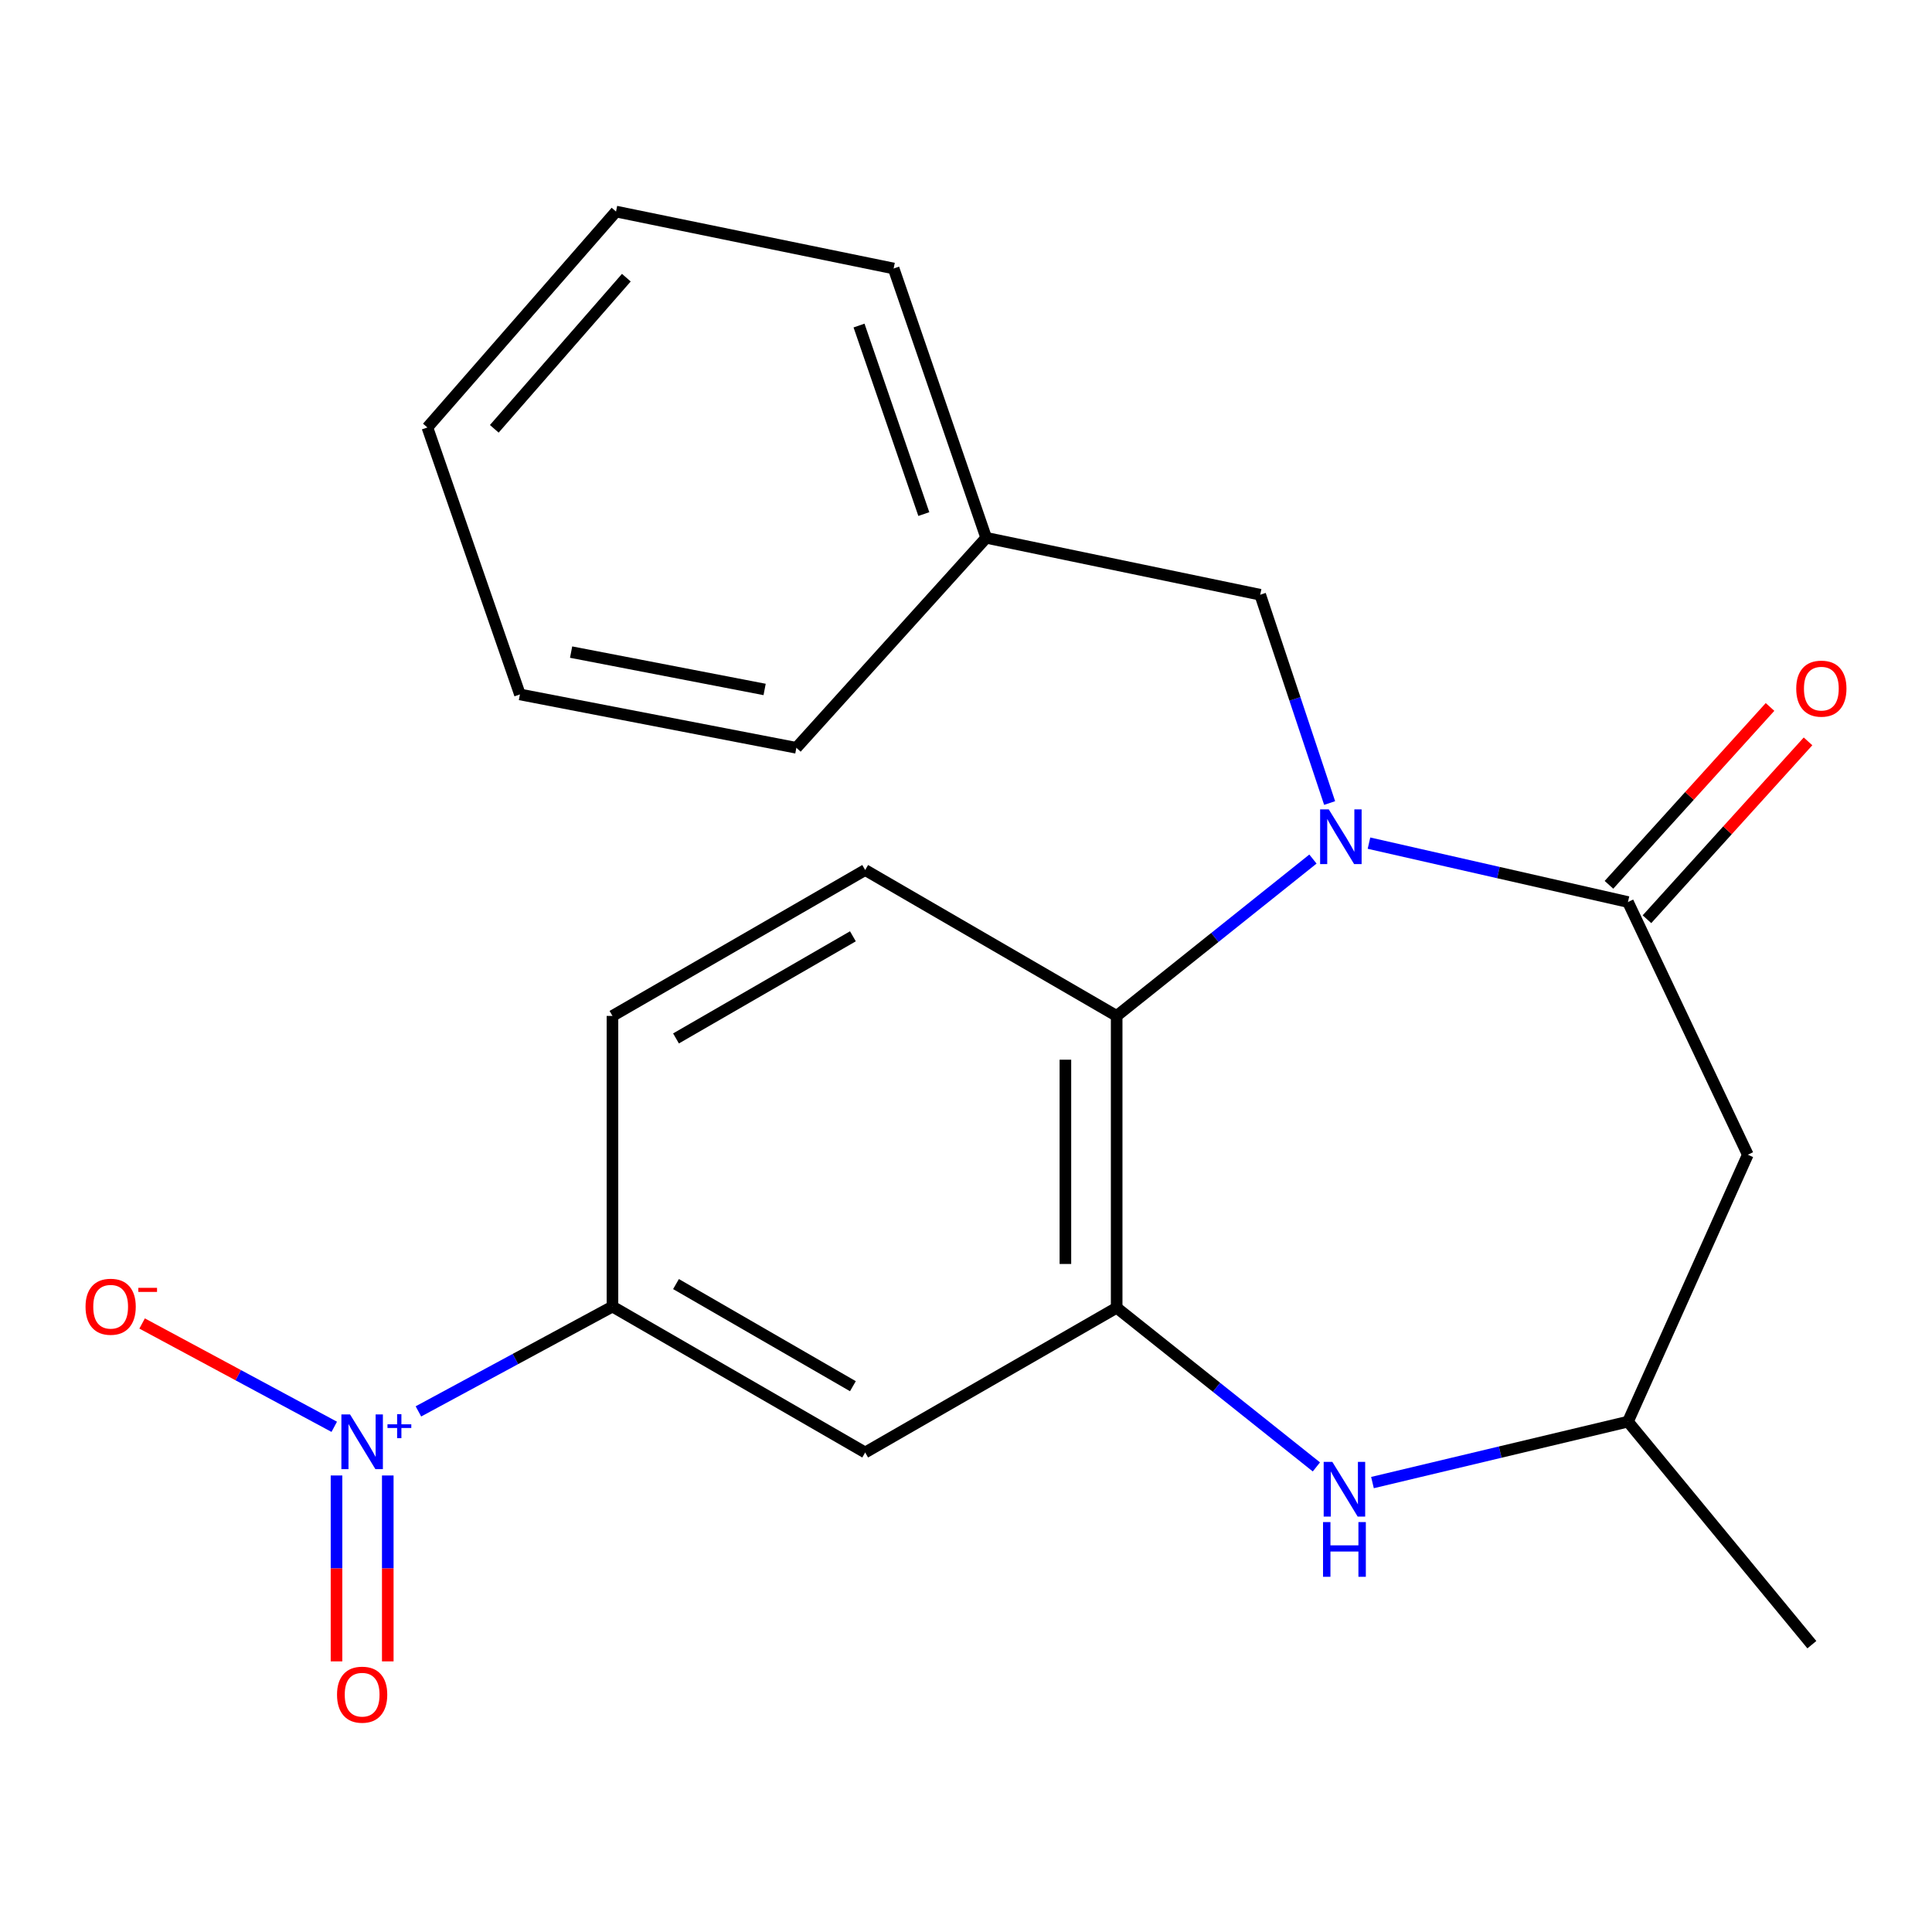 <?xml version='1.0' encoding='iso-8859-1'?>
<svg version='1.1' baseProfile='full'
              xmlns='http://www.w3.org/2000/svg'
                      xmlns:rdkit='http://www.rdkit.org/xml'
                      xmlns:xlink='http://www.w3.org/1999/xlink'
                  xml:space='preserve'
width='1000px' height='1000px' viewBox='0 0 1000 1000'>
<!-- END OF HEADER -->
<rect style='opacity:1.0;fill:#FFFFFF;stroke:none' width='1000' height='1000' x='0' y='0'> </rect>
<path class='bond-0' d='M 708.582,436.408 L 775.606,451.648' style='fill:none;fill-rule:evenodd;stroke:#0000FF;stroke-width:6px;stroke-linecap:butt;stroke-linejoin:miter;stroke-opacity:1' />
<path class='bond-0' d='M 775.606,451.648 L 842.63,466.888' style='fill:none;fill-rule:evenodd;stroke:#000000;stroke-width:6px;stroke-linecap:butt;stroke-linejoin:miter;stroke-opacity:1' />
<path class='bond-3' d='M 679.579,444.651 L 628.781,485.246' style='fill:none;fill-rule:evenodd;stroke:#0000FF;stroke-width:6px;stroke-linecap:butt;stroke-linejoin:miter;stroke-opacity:1' />
<path class='bond-3' d='M 628.781,485.246 L 577.984,525.841' style='fill:none;fill-rule:evenodd;stroke:#000000;stroke-width:6px;stroke-linecap:butt;stroke-linejoin:miter;stroke-opacity:1' />
<path class='bond-9' d='M 688.213,415.639 L 670.248,361.739' style='fill:none;fill-rule:evenodd;stroke:#0000FF;stroke-width:6px;stroke-linecap:butt;stroke-linejoin:miter;stroke-opacity:1' />
<path class='bond-9' d='M 670.248,361.739 L 652.283,307.838' style='fill:none;fill-rule:evenodd;stroke:#000000;stroke-width:6px;stroke-linecap:butt;stroke-linejoin:miter;stroke-opacity:1' />
<path class='bond-5' d='M 842.63,466.888 L 904.664,597.678' style='fill:none;fill-rule:evenodd;stroke:#000000;stroke-width:6px;stroke-linecap:butt;stroke-linejoin:miter;stroke-opacity:1' />
<path class='bond-13' d='M 852.465,475.794 L 894.149,429.763' style='fill:none;fill-rule:evenodd;stroke:#000000;stroke-width:6px;stroke-linecap:butt;stroke-linejoin:miter;stroke-opacity:1' />
<path class='bond-13' d='M 894.149,429.763 L 935.834,383.732' style='fill:none;fill-rule:evenodd;stroke:#FF0000;stroke-width:6px;stroke-linecap:butt;stroke-linejoin:miter;stroke-opacity:1' />
<path class='bond-13' d='M 832.796,457.983 L 874.48,411.951' style='fill:none;fill-rule:evenodd;stroke:#000000;stroke-width:6px;stroke-linecap:butt;stroke-linejoin:miter;stroke-opacity:1' />
<path class='bond-13' d='M 874.48,411.951 L 916.165,365.92' style='fill:none;fill-rule:evenodd;stroke:#FF0000;stroke-width:6px;stroke-linecap:butt;stroke-linejoin:miter;stroke-opacity:1' />
<path class='bond-1' d='M 216.57,730.541 L 266.789,703.412' style='fill:none;fill-rule:evenodd;stroke:#0000FF;stroke-width:6px;stroke-linecap:butt;stroke-linejoin:miter;stroke-opacity:1' />
<path class='bond-1' d='M 266.789,703.412 L 317.009,676.282' style='fill:none;fill-rule:evenodd;stroke:#000000;stroke-width:6px;stroke-linecap:butt;stroke-linejoin:miter;stroke-opacity:1' />
<path class='bond-10' d='M 173.008,738.514 L 123.283,711.776' style='fill:none;fill-rule:evenodd;stroke:#0000FF;stroke-width:6px;stroke-linecap:butt;stroke-linejoin:miter;stroke-opacity:1' />
<path class='bond-10' d='M 123.283,711.776 L 73.558,685.038' style='fill:none;fill-rule:evenodd;stroke:#FF0000;stroke-width:6px;stroke-linecap:butt;stroke-linejoin:miter;stroke-opacity:1' />
<path class='bond-12' d='M 174.175,763.706 L 174.175,811.816' style='fill:none;fill-rule:evenodd;stroke:#0000FF;stroke-width:6px;stroke-linecap:butt;stroke-linejoin:miter;stroke-opacity:1' />
<path class='bond-12' d='M 174.175,811.816 L 174.175,859.926' style='fill:none;fill-rule:evenodd;stroke:#FF0000;stroke-width:6px;stroke-linecap:butt;stroke-linejoin:miter;stroke-opacity:1' />
<path class='bond-12' d='M 200.711,763.706 L 200.711,811.816' style='fill:none;fill-rule:evenodd;stroke:#0000FF;stroke-width:6px;stroke-linecap:butt;stroke-linejoin:miter;stroke-opacity:1' />
<path class='bond-12' d='M 200.711,811.816 L 200.711,859.926' style='fill:none;fill-rule:evenodd;stroke:#FF0000;stroke-width:6px;stroke-linecap:butt;stroke-linejoin:miter;stroke-opacity:1' />
<path class='bond-2' d='M 577.984,676.886 L 577.984,525.841' style='fill:none;fill-rule:evenodd;stroke:#000000;stroke-width:6px;stroke-linecap:butt;stroke-linejoin:miter;stroke-opacity:1' />
<path class='bond-2' d='M 551.449,654.229 L 551.449,548.498' style='fill:none;fill-rule:evenodd;stroke:#000000;stroke-width:6px;stroke-linecap:butt;stroke-linejoin:miter;stroke-opacity:1' />
<path class='bond-4' d='M 577.984,676.886 L 629.675,718.08' style='fill:none;fill-rule:evenodd;stroke:#000000;stroke-width:6px;stroke-linecap:butt;stroke-linejoin:miter;stroke-opacity:1' />
<path class='bond-4' d='M 629.675,718.08 L 681.366,759.274' style='fill:none;fill-rule:evenodd;stroke:#0000FF;stroke-width:6px;stroke-linecap:butt;stroke-linejoin:miter;stroke-opacity:1' />
<path class='bond-7' d='M 577.984,676.886 L 447.814,751.804' style='fill:none;fill-rule:evenodd;stroke:#000000;stroke-width:6px;stroke-linecap:butt;stroke-linejoin:miter;stroke-opacity:1' />
<path class='bond-8' d='M 577.984,525.841 L 447.814,450.319' style='fill:none;fill-rule:evenodd;stroke:#000000;stroke-width:6px;stroke-linecap:butt;stroke-linejoin:miter;stroke-opacity:1' />
<path class='bond-23' d='M 710.387,767.375 L 776.509,751.607' style='fill:none;fill-rule:evenodd;stroke:#0000FF;stroke-width:6px;stroke-linecap:butt;stroke-linejoin:miter;stroke-opacity:1' />
<path class='bond-23' d='M 776.509,751.607 L 842.63,735.839' style='fill:none;fill-rule:evenodd;stroke:#000000;stroke-width:6px;stroke-linecap:butt;stroke-linejoin:miter;stroke-opacity:1' />
<path class='bond-11' d='M 904.664,597.678 L 842.63,735.839' style='fill:none;fill-rule:evenodd;stroke:#000000;stroke-width:6px;stroke-linecap:butt;stroke-linejoin:miter;stroke-opacity:1' />
<path class='bond-6' d='M 317.009,676.282 L 317.009,525.841' style='fill:none;fill-rule:evenodd;stroke:#000000;stroke-width:6px;stroke-linecap:butt;stroke-linejoin:miter;stroke-opacity:1' />
<path class='bond-22' d='M 317.009,676.282 L 447.814,751.804' style='fill:none;fill-rule:evenodd;stroke:#000000;stroke-width:6px;stroke-linecap:butt;stroke-linejoin:miter;stroke-opacity:1' />
<path class='bond-22' d='M 349.898,664.63 L 441.461,717.496' style='fill:none;fill-rule:evenodd;stroke:#000000;stroke-width:6px;stroke-linecap:butt;stroke-linejoin:miter;stroke-opacity:1' />
<path class='bond-14' d='M 447.814,450.319 L 317.009,525.841' style='fill:none;fill-rule:evenodd;stroke:#000000;stroke-width:6px;stroke-linecap:butt;stroke-linejoin:miter;stroke-opacity:1' />
<path class='bond-14' d='M 441.461,484.627 L 349.898,537.493' style='fill:none;fill-rule:evenodd;stroke:#000000;stroke-width:6px;stroke-linecap:butt;stroke-linejoin:miter;stroke-opacity:1' />
<path class='bond-15' d='M 652.283,307.838 L 510.452,278.369' style='fill:none;fill-rule:evenodd;stroke:#000000;stroke-width:6px;stroke-linecap:butt;stroke-linejoin:miter;stroke-opacity:1' />
<path class='bond-16' d='M 842.63,735.839 L 937.818,851.282' style='fill:none;fill-rule:evenodd;stroke:#000000;stroke-width:6px;stroke-linecap:butt;stroke-linejoin:miter;stroke-opacity:1' />
<path class='bond-17' d='M 510.452,278.369 L 462.541,138.97' style='fill:none;fill-rule:evenodd;stroke:#000000;stroke-width:6px;stroke-linecap:butt;stroke-linejoin:miter;stroke-opacity:1' />
<path class='bond-17' d='M 478.171,266.085 L 444.633,168.505' style='fill:none;fill-rule:evenodd;stroke:#000000;stroke-width:6px;stroke-linecap:butt;stroke-linejoin:miter;stroke-opacity:1' />
<path class='bond-18' d='M 510.452,278.369 L 412.197,387.061' style='fill:none;fill-rule:evenodd;stroke:#000000;stroke-width:6px;stroke-linecap:butt;stroke-linejoin:miter;stroke-opacity:1' />
<path class='bond-20' d='M 462.541,138.97 L 318.852,109.501' style='fill:none;fill-rule:evenodd;stroke:#000000;stroke-width:6px;stroke-linecap:butt;stroke-linejoin:miter;stroke-opacity:1' />
<path class='bond-19' d='M 412.197,387.061 L 269.113,359.435' style='fill:none;fill-rule:evenodd;stroke:#000000;stroke-width:6px;stroke-linecap:butt;stroke-linejoin:miter;stroke-opacity:1' />
<path class='bond-19' d='M 395.765,356.863 L 295.606,337.525' style='fill:none;fill-rule:evenodd;stroke:#000000;stroke-width:6px;stroke-linecap:butt;stroke-linejoin:miter;stroke-opacity:1' />
<path class='bond-21' d='M 269.113,359.435 L 221.217,221.26' style='fill:none;fill-rule:evenodd;stroke:#000000;stroke-width:6px;stroke-linecap:butt;stroke-linejoin:miter;stroke-opacity:1' />
<path class='bond-24' d='M 318.852,109.501 L 221.217,221.26' style='fill:none;fill-rule:evenodd;stroke:#000000;stroke-width:6px;stroke-linecap:butt;stroke-linejoin:miter;stroke-opacity:1' />
<path class='bond-24' d='M 324.19,143.723 L 255.845,221.954' style='fill:none;fill-rule:evenodd;stroke:#000000;stroke-width:6px;stroke-linecap:butt;stroke-linejoin:miter;stroke-opacity:1' />
<path  class='atom-0' d='M 687.772 418.94
L 697.052 433.94
Q 697.972 435.42, 699.452 438.1
Q 700.932 440.78, 701.012 440.94
L 701.012 418.94
L 704.772 418.94
L 704.772 447.26
L 700.892 447.26
L 690.932 430.86
Q 689.772 428.94, 688.532 426.74
Q 687.332 424.54, 686.972 423.86
L 686.972 447.26
L 683.292 447.26
L 683.292 418.94
L 687.772 418.94
' fill='#0000FF'/>
<path  class='atom-2' d='M 181.183 732.116
L 190.463 747.116
Q 191.383 748.596, 192.863 751.276
Q 194.343 753.956, 194.423 754.116
L 194.423 732.116
L 198.183 732.116
L 198.183 760.436
L 194.303 760.436
L 184.343 744.036
Q 183.183 742.116, 181.943 739.916
Q 180.743 737.716, 180.383 737.036
L 180.383 760.436
L 176.703 760.436
L 176.703 732.116
L 181.183 732.116
' fill='#0000FF'/>
<path  class='atom-2' d='M 200.559 737.221
L 205.549 737.221
L 205.549 731.967
L 207.766 731.967
L 207.766 737.221
L 212.888 737.221
L 212.888 739.122
L 207.766 739.122
L 207.766 744.402
L 205.549 744.402
L 205.549 739.122
L 200.559 739.122
L 200.559 737.221
' fill='#0000FF'/>
<path  class='atom-5' d='M 689.615 756.676
L 698.895 771.676
Q 699.815 773.156, 701.295 775.836
Q 702.775 778.516, 702.855 778.676
L 702.855 756.676
L 706.615 756.676
L 706.615 784.996
L 702.735 784.996
L 692.775 768.596
Q 691.615 766.676, 690.375 764.476
Q 689.175 762.276, 688.815 761.596
L 688.815 784.996
L 685.135 784.996
L 685.135 756.676
L 689.615 756.676
' fill='#0000FF'/>
<path  class='atom-5' d='M 684.795 787.828
L 688.635 787.828
L 688.635 799.868
L 703.115 799.868
L 703.115 787.828
L 706.955 787.828
L 706.955 816.148
L 703.115 816.148
L 703.115 803.068
L 688.635 803.068
L 688.635 816.148
L 684.795 816.148
L 684.795 787.828
' fill='#0000FF'/>
<path  class='atom-11' d='M 44.273 676.362
Q 44.273 669.562, 47.633 665.762
Q 50.992 661.962, 57.273 661.962
Q 63.553 661.962, 66.912 665.762
Q 70.272 669.562, 70.272 676.362
Q 70.272 683.242, 66.873 687.162
Q 63.472 691.042, 57.273 691.042
Q 51.032 691.042, 47.633 687.162
Q 44.273 683.282, 44.273 676.362
M 57.273 687.842
Q 61.593 687.842, 63.913 684.962
Q 66.272 682.042, 66.272 676.362
Q 66.272 670.802, 63.913 668.002
Q 61.593 665.162, 57.273 665.162
Q 52.953 665.162, 50.593 667.962
Q 48.273 670.762, 48.273 676.362
Q 48.273 682.082, 50.593 684.962
Q 52.953 687.842, 57.273 687.842
' fill='#FF0000'/>
<path  class='atom-11' d='M 71.593 666.584
L 81.281 666.584
L 81.281 668.696
L 71.593 668.696
L 71.593 666.584
' fill='#FF0000'/>
<path  class='atom-13' d='M 174.443 877.161
Q 174.443 870.361, 177.803 866.561
Q 181.163 862.761, 187.443 862.761
Q 193.723 862.761, 197.083 866.561
Q 200.443 870.361, 200.443 877.161
Q 200.443 884.041, 197.043 887.961
Q 193.643 891.841, 187.443 891.841
Q 181.203 891.841, 177.803 887.961
Q 174.443 884.081, 174.443 877.161
M 187.443 888.641
Q 191.763 888.641, 194.083 885.761
Q 196.443 882.841, 196.443 877.161
Q 196.443 871.601, 194.083 868.801
Q 191.763 865.961, 187.443 865.961
Q 183.123 865.961, 180.763 868.761
Q 178.443 871.561, 178.443 877.161
Q 178.443 882.881, 180.763 885.761
Q 183.123 888.641, 187.443 888.641
' fill='#FF0000'/>
<path  class='atom-14' d='M 929.727 356.434
Q 929.727 349.634, 933.087 345.834
Q 936.447 342.034, 942.727 342.034
Q 949.007 342.034, 952.367 345.834
Q 955.727 349.634, 955.727 356.434
Q 955.727 363.314, 952.327 367.234
Q 948.927 371.114, 942.727 371.114
Q 936.487 371.114, 933.087 367.234
Q 929.727 363.354, 929.727 356.434
M 942.727 367.914
Q 947.047 367.914, 949.367 365.034
Q 951.727 362.114, 951.727 356.434
Q 951.727 350.874, 949.367 348.074
Q 947.047 345.234, 942.727 345.234
Q 938.407 345.234, 936.047 348.034
Q 933.727 350.834, 933.727 356.434
Q 933.727 362.154, 936.047 365.034
Q 938.407 367.914, 942.727 367.914
' fill='#FF0000'/>
</svg>
